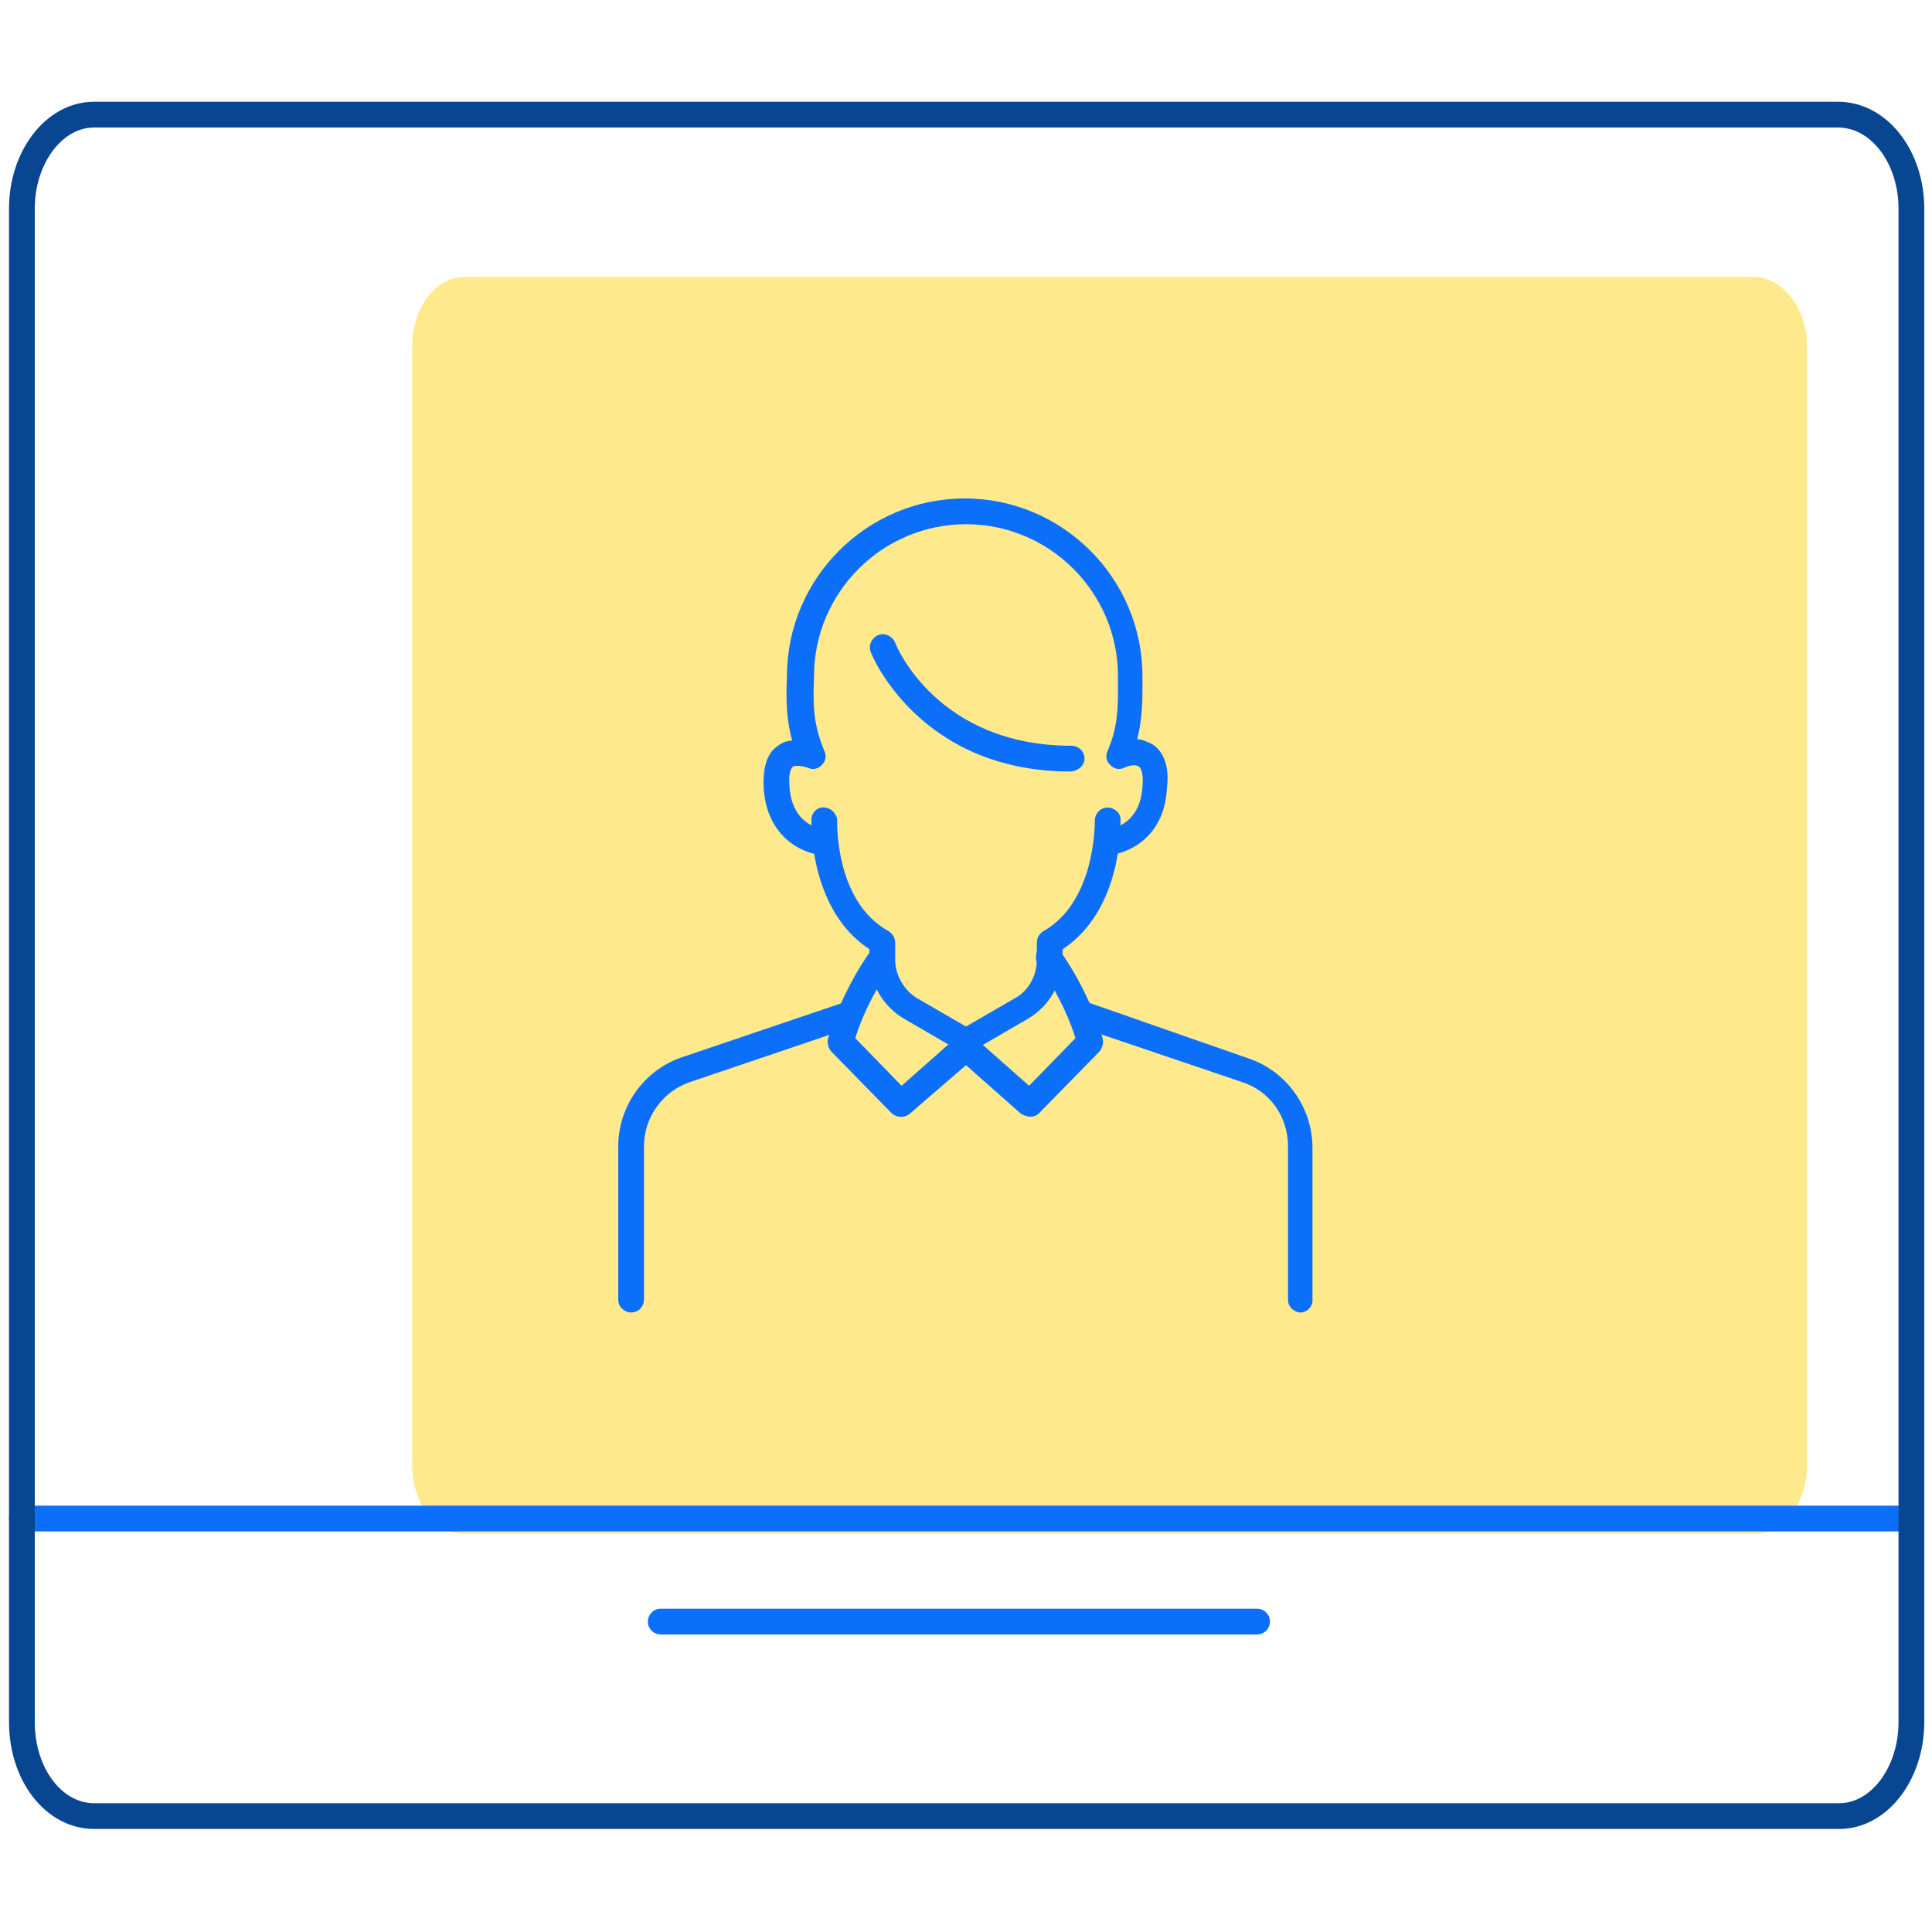 <?xml version="1.0" encoding="utf-8"?>
<!-- Generator: Adobe Illustrator 27.2.0, SVG Export Plug-In . SVG Version: 6.00 Build 0)  -->
<svg version="1.1" id="Warstwa_1" xmlns="http://www.w3.org/2000/svg" xmlns:xlink="http://www.w3.org/1999/xlink" x="0px" y="0px"
	 viewBox="0 0 150 150" style="enable-background:new 0 0 150 150;" xml:space="preserve">
<style type="text/css">
	.st0{opacity:0.6;enable-background:new    ;}
	.st1{fill:#FFDB41;}
	.st2{fill:none;stroke:#0C6FF9;stroke-width:2;stroke-linecap:round;stroke-linejoin:round;}
	.st3{fill:none;}
	.st4{fill:none;stroke:#084691;stroke-width:2;stroke-linecap:round;stroke-linejoin:round;}
	.st5{fill:#0C6FF9;}
</style>
<g class="st0">
	<path class="st1" d="M136.1,21.5h-100c-2.3,0-4.1,2.4-4.1,5.4v86.8c0,3,1.8,5.4,4.1,5.4h100.1c2.3,0,4.1-2.4,4.1-5.4V26.9
		C140.3,23.9,138.4,21.5,136.1,21.5z"/>
</g>
<line class="st2" x1="1.7" y1="117.9" x2="148.4" y2="117.9"/>
<line class="st2" x1="51.3" y1="125.9" x2="97.6" y2="125.9"/>
<rect y="0" class="st3" width="150" height="150"/>
<g>
	<path class="st4" d="M142.7,8.9H7.3c-3.1,0-5.6,3.3-5.6,7.3v117.5c0,4.1,2.5,7.3,5.6,7.3h135.5c3.1,0,5.6-3.3,5.6-7.3V16.2
		C148.4,12.2,145.9,8.9,142.7,8.9z"/>
</g>
<g>
	<g>
		<g>
			<g>
				<path class="st5" d="M75,81.7c-0.2,0-0.3,0-0.5-0.1l-4.3-2.5c-1.7-1-2.7-2.8-2.7-4.7v-0.7c-4.7-3.1-4.5-9.8-4.5-10.1
					c0-0.5,0.5-1,1-0.9c0.5,0,1,0.5,1,1c0,0.1-0.2,6.3,4,8.6c0.3,0.2,0.5,0.5,0.5,0.9v1.3c0,1.2,0.7,2.4,1.7,3l3.8,2.2l3.8-2.2
					c1.1-0.6,1.7-1.8,1.7-3v-1.3c0-0.4,0.2-0.7,0.5-0.9c4.1-2.3,4-8.5,4-8.6c0-0.5,0.4-1,1-1c0.5,0,1,0.4,1,0.9
					c0,0.3,0.2,7-4.5,10.1v0.7c0,1.9-1,3.7-2.7,4.7l-4.3,2.5C75.3,81.6,75.2,81.7,75,81.7z"/>
			</g>
			<g>
				<path class="st5" d="M80,86.7c-0.2,0-0.5-0.1-0.7-0.2L75,82.7l-4.4,3.8c-0.4,0.3-1,0.3-1.4-0.1l-4.7-4.8c-0.2-0.3-0.3-0.6-0.2-1
					c1.1-3.8,3.3-6.8,3.4-6.9c0.3-0.4,0.9-0.5,1.4-0.2c0.4,0.3,0.5,0.9,0.2,1.4c0,0-1.9,2.5-2.9,5.7l3.6,3.7l4.3-3.8
					c0.4-0.3,0.9-0.3,1.3,0l4.3,3.8l3.6-3.7c-1-3.2-2.9-5.7-2.9-5.7c-0.3-0.4-0.2-1.1,0.2-1.4c0.4-0.3,1.1-0.2,1.4,0.2
					c0.1,0.1,2.3,3.1,3.4,6.9c0.1,0.3,0,0.7-0.2,1l-4.7,4.8C80.5,86.6,80.3,86.7,80,86.7z"/>
			</g>
			<g>
				<path class="st5" d="M49,101.9c-0.5,0-1-0.4-1-1V89c0-3.1,2-5.9,4.9-6.9l12.7-4.3c0.5-0.2,1.1,0.1,1.3,0.6
					c0.2,0.5-0.1,1.1-0.6,1.3L53.6,84c-2.1,0.7-3.6,2.7-3.6,5v11.9C50,101.4,49.6,101.9,49,101.9z"/>
			</g>
			<g>
				<path class="st5" d="M101,101.9c-0.5,0-1-0.4-1-1V89c0-2.3-1.4-4.3-3.6-5l-12.7-4.3c-0.5-0.2-0.8-0.7-0.6-1.3
					c0.2-0.5,0.7-0.8,1.3-0.6L97,82.2c2.9,1,4.9,3.8,4.9,6.9v11.9C101.9,101.4,101.5,101.9,101,101.9z"/>
			</g>
		</g>
		<g>
			<path class="st5" d="M86,66.4c-0.5,0-0.9-0.4-1-0.9c0-0.5,0.4-1,0.9-1.1c0.3,0,2.6-0.3,2.8-3.3c0.1-1-0.1-1.5-0.3-1.6
				c-0.3-0.2-0.9,0-1.1,0.1c-0.4,0.2-0.8,0.1-1.1-0.2c-0.3-0.3-0.4-0.7-0.2-1.1c0.7-1.7,0.8-2.9,0.8-4.7c0-0.3,0-0.7,0-1.1
				c0-6.5-5.3-11.8-11.8-11.8c-6.5,0-11.8,5.3-11.8,11.8c-0.1,2.6,0,3.8,0.8,5.8c0.2,0.4,0.1,0.8-0.2,1.1c-0.3,0.3-0.7,0.4-1.1,0.2
				c-0.3-0.1-0.8-0.2-1.1-0.1c-0.2,0.1-0.4,0.6-0.3,1.6c0.2,3,2.5,3.3,2.8,3.3c0.5,0.1,0.9,0.5,0.9,1.1c0,0.5-0.5,0.9-1.1,0.9
				c-1.5-0.1-4.3-1.3-4.6-5.1c-0.1-1.6,0.2-2.8,1.1-3.4c0.4-0.3,0.8-0.4,1.1-0.4c-0.4-1.5-0.5-2.9-0.4-5c0-7.6,6.2-13.8,13.8-13.8
				c7.6,0,13.8,6.2,13.8,13.8c0,0.4,0,0.8,0,1.1c0,1.4-0.1,2.5-0.4,3.8c0.4,0,0.8,0.2,1.2,0.4c0.9,0.6,1.3,1.8,1.1,3.4
				C90.4,65.1,87.5,66.3,86,66.4C86,66.4,86,66.4,86,66.4z"/>
		</g>
		<g>
			<path class="st5" d="M83.1,59.9c-11.8,0-15.5-9.2-15.5-9.3c-0.2-0.5,0.1-1.1,0.6-1.3c0.5-0.2,1.1,0.1,1.3,0.6
				c0.1,0.3,3.3,8,13.7,8c0.5,0,1,0.4,1,1S83.6,59.9,83.1,59.9z"/>
		</g>
	</g>
</g>
</svg>
